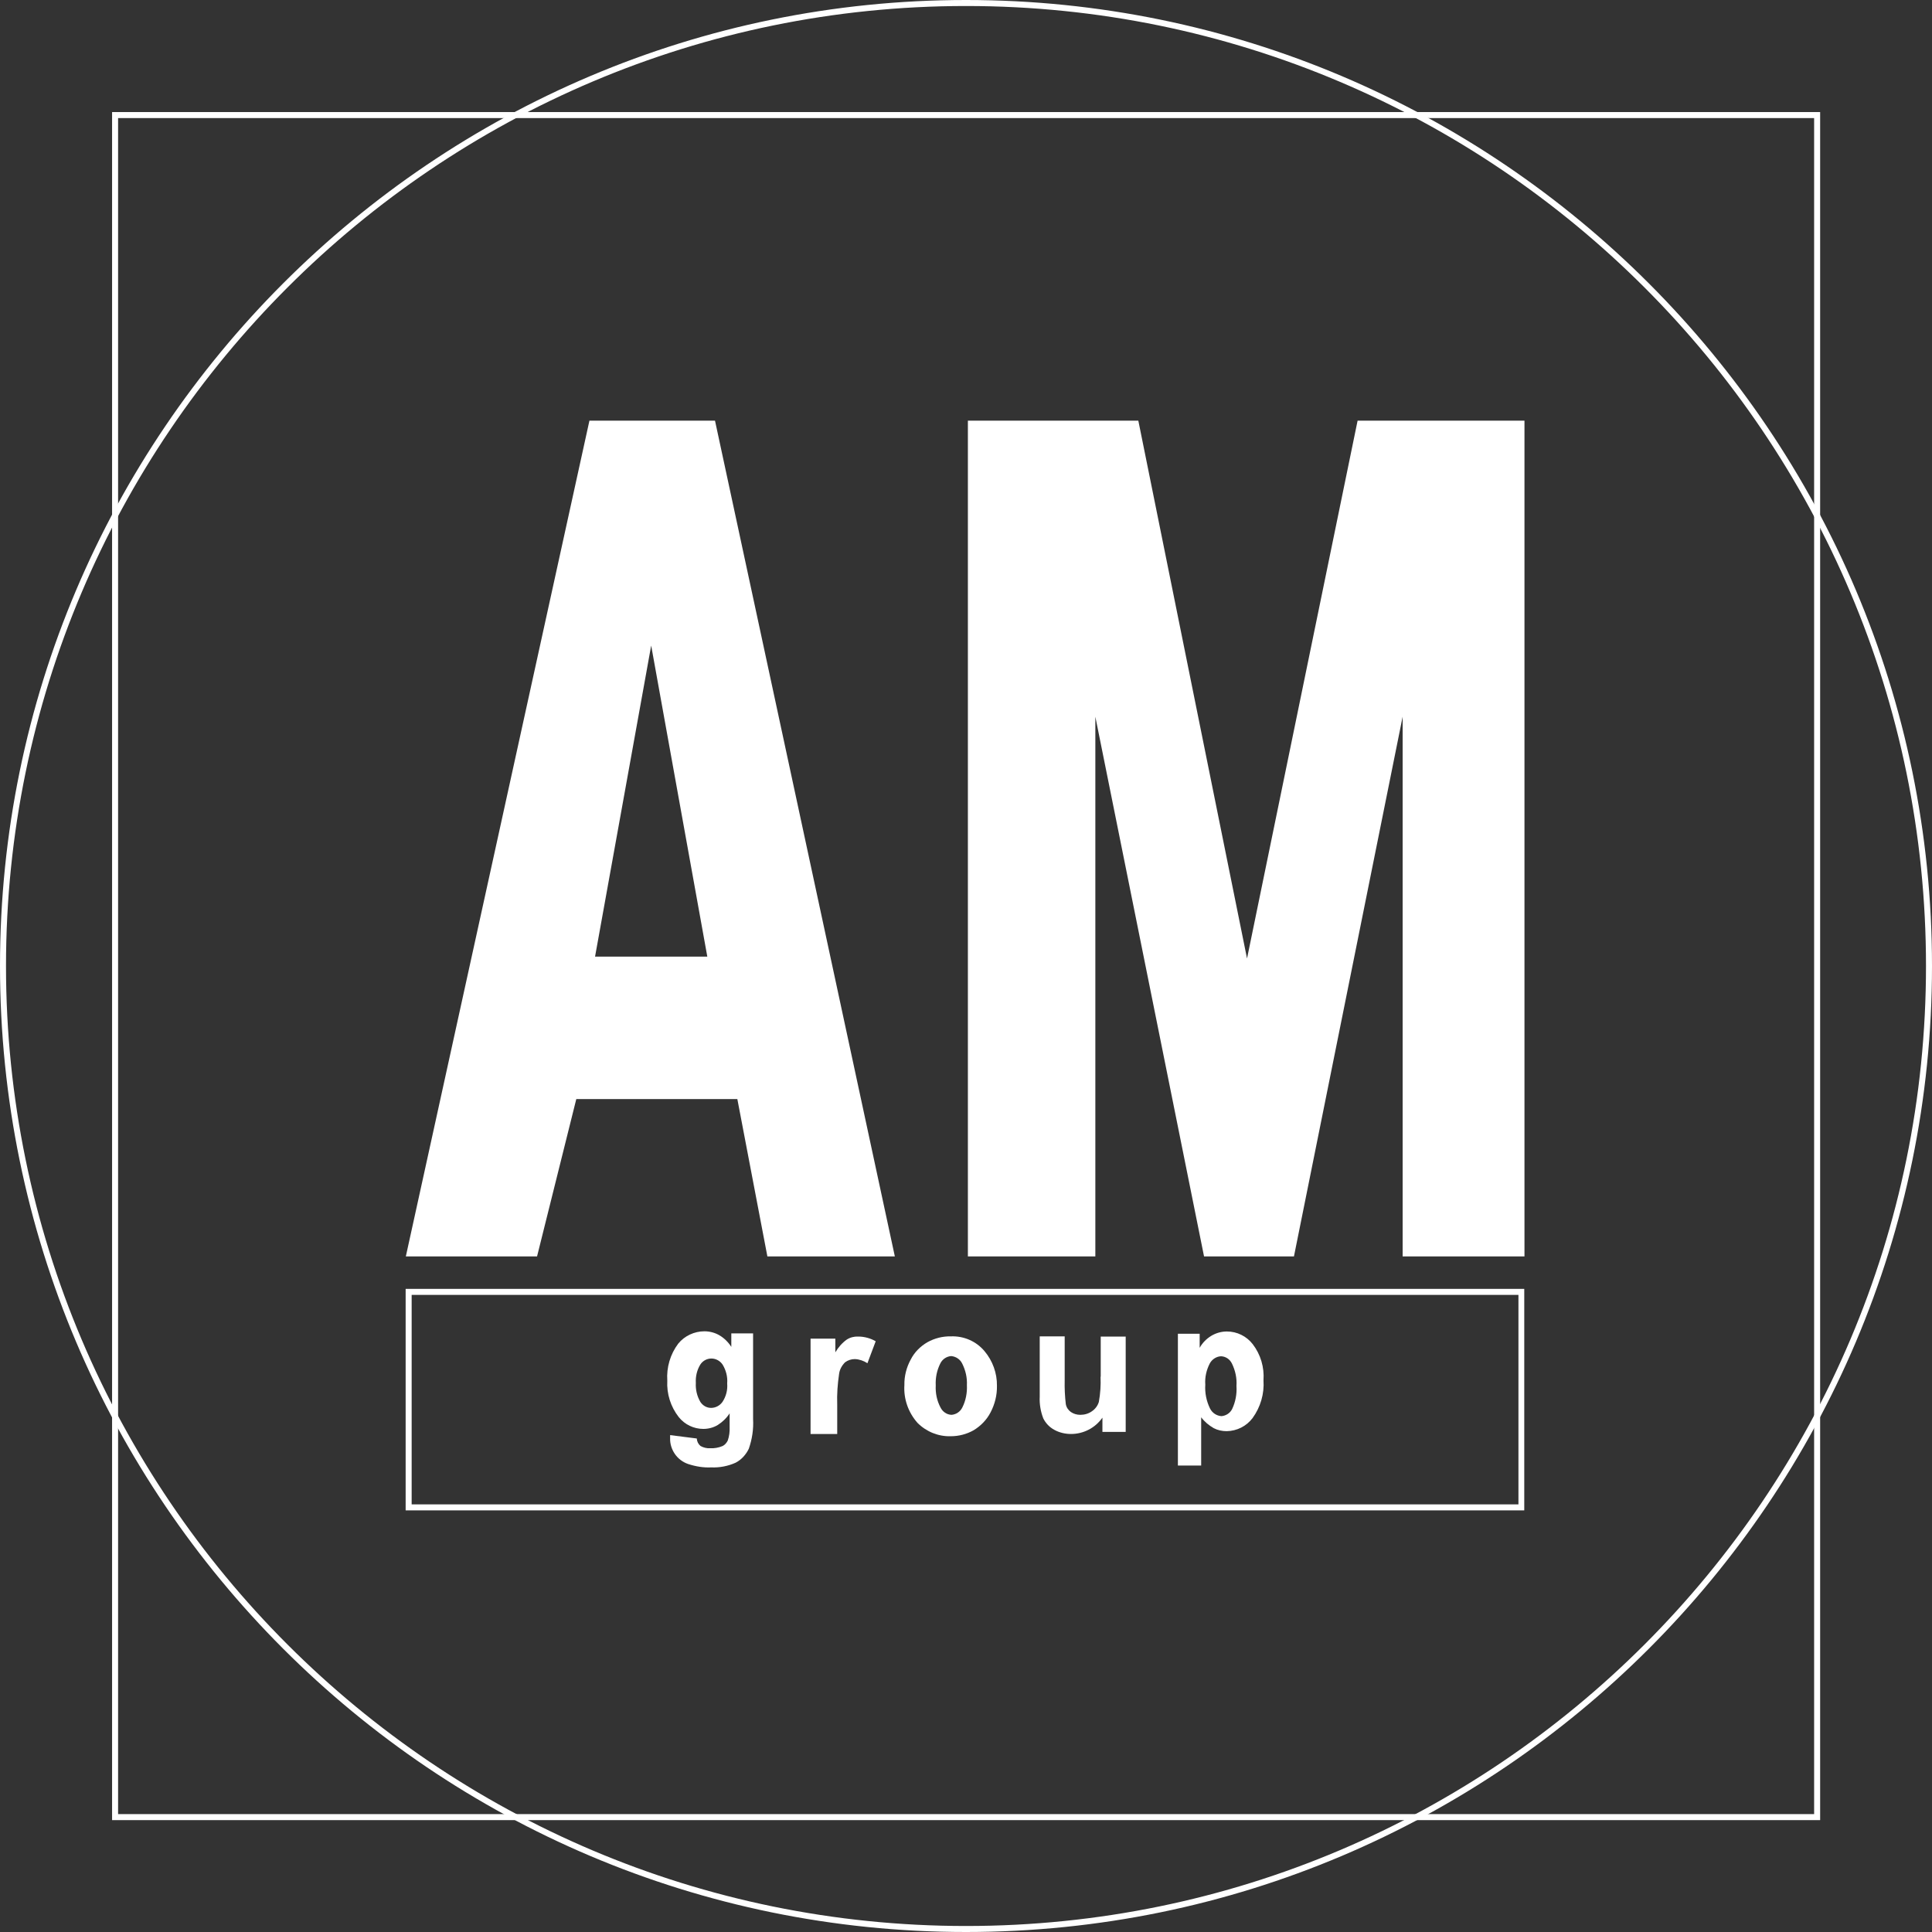 <svg width="196" height="196" viewBox="0 0 196 196" fill="none" xmlns="http://www.w3.org/2000/svg">
<rect x="0" y="0" width="196" height="196" fill="#333333" stroke="none"/>
<path d="M58.464 111.502H74.803L77.85 127.461H90.781L72.537 42.677H59.797L41.172 127.461H54.484L58.464 111.502ZM66.062 65.492L71.756 97.048H60.368L66.062 65.492Z" fill="white"/>
<path d="M111.122 72.71L122.149 127.461H131.271L142.297 72.71V127.461H154.657V42.677H137.727L126.51 97.238L115.483 42.677H98.191V127.461H111.122V72.71Z" fill="white"/>
<path d="M98 196C43.953 196 0 152.047 0 98C0 43.972 43.953 0 98 0C152.047 0 196 43.972 196 98C196 152.047 152.047 196 98 196ZM98 0.609C44.296 0.609 0.609 44.296 0.609 98C0.609 151.704 44.296 195.391 98 195.391C151.704 195.391 195.391 151.704 195.391 98C195.391 44.296 151.704 0.609 98 0.609Z" fill="white"/>
<path d="M184.633 184.65H11.371V11.369H184.652V184.65H184.633ZM11.98 184.04H184.042V11.979H11.98V184.04Z" fill="white"/>
<path d="M154.654 153.227H41.152V130.755H154.635V153.227H154.654ZM41.762 152.618H154.045V131.365H41.762V152.618Z" fill="white"/>
<path d="M85.906 135.898C85.43 136.24 85.049 136.678 84.744 137.193V135.802H82.231V145.477H84.935V142.487C84.897 141.439 84.973 140.411 85.125 139.383C85.182 138.926 85.411 138.526 85.734 138.202C86.02 137.992 86.363 137.878 86.725 137.878C87.182 137.897 87.62 138.05 88.001 138.297L88.839 136.069C88.305 135.764 87.696 135.593 87.068 135.593C86.668 135.574 86.268 135.669 85.906 135.898Z" fill="white"/>
<path d="M74.191 136.64C73.887 136.164 73.468 135.745 72.973 135.459C72.516 135.193 71.982 135.059 71.468 135.059C70.44 135.059 69.45 135.517 68.802 136.316C68.002 137.383 67.602 138.716 67.697 140.068C67.621 141.401 68.04 142.715 68.859 143.763C69.469 144.524 70.383 144.962 71.354 144.962C71.868 144.962 72.382 144.829 72.82 144.562C73.296 144.258 73.715 143.858 74.02 143.382V144.791C74.039 145.248 73.982 145.705 73.83 146.143C73.715 146.372 73.544 146.581 73.315 146.695C72.915 146.867 72.477 146.943 72.058 146.924C71.716 146.943 71.373 146.867 71.068 146.695C70.84 146.505 70.706 146.238 70.687 145.934L67.983 145.591V145.895C67.964 146.467 68.135 147.019 68.459 147.495C68.783 147.971 69.259 148.333 69.811 148.523C70.573 148.771 71.354 148.904 72.154 148.866C73.011 148.904 73.868 148.733 74.629 148.39C75.22 148.085 75.677 147.571 75.963 146.981C76.305 146.01 76.458 144.981 76.4 143.953V135.269H74.191V136.64ZM73.296 142.22C73.03 142.601 72.592 142.829 72.135 142.829C71.697 142.829 71.297 142.601 71.049 142.22C70.706 141.63 70.554 140.963 70.592 140.297C70.554 139.649 70.706 138.982 71.049 138.43C71.297 138.049 71.716 137.821 72.173 137.821C72.63 137.821 73.068 138.068 73.315 138.449C73.658 139.021 73.83 139.687 73.772 140.354C73.83 141.02 73.658 141.668 73.296 142.22Z" fill="white"/>
<path d="M111.649 139.668C111.687 140.525 111.63 141.382 111.478 142.22C111.364 142.601 111.116 142.944 110.773 143.172C110.43 143.42 110.012 143.534 109.593 143.534C109.25 143.534 108.926 143.439 108.64 143.248C108.374 143.058 108.183 142.772 108.126 142.448C108.031 141.649 107.993 140.83 108.012 140.03V135.574H105.479V141.706C105.441 142.448 105.574 143.21 105.841 143.896C106.088 144.391 106.469 144.791 106.964 145.057C107.479 145.343 108.069 145.476 108.659 145.476C109.288 145.476 109.897 145.324 110.45 145.038C111.002 144.753 111.478 144.334 111.84 143.82V145.267H114.201V135.593H111.668V139.668H111.649Z" fill="white"/>
<path d="M127.095 136.373C126.466 135.555 125.495 135.078 124.467 135.078C123.914 135.078 123.362 135.231 122.886 135.517C122.391 135.821 121.991 136.221 121.705 136.735V135.307H119.496V148.676H121.858V143.782C122.2 144.239 122.638 144.6 123.133 144.886C123.533 145.096 123.99 145.191 124.447 145.191C125.476 145.172 126.447 144.696 127.076 143.858C127.875 142.753 128.275 141.401 128.18 140.03C128.275 138.716 127.894 137.421 127.095 136.373ZM125 142.944C124.79 143.363 124.371 143.629 123.914 143.667C123.419 143.629 122.981 143.344 122.753 142.886C122.391 142.144 122.219 141.306 122.276 140.468C122.219 139.725 122.391 138.982 122.734 138.316C122.962 137.897 123.4 137.611 123.876 137.592C124.352 137.611 124.771 137.897 124.981 138.335C125.324 139.04 125.495 139.82 125.438 140.601C125.495 141.401 125.343 142.22 125 142.944Z" fill="white"/>
<path d="M96.454 135.574C95.635 135.555 94.816 135.764 94.092 136.164C93.369 136.583 92.778 137.173 92.397 137.916C91.959 138.716 91.731 139.611 91.75 140.506C91.655 141.915 92.15 143.305 93.083 144.353C93.978 145.248 95.197 145.743 96.454 145.705C97.273 145.705 98.073 145.495 98.777 145.096C99.501 144.658 100.11 144.029 100.491 143.286C100.929 142.448 101.158 141.534 101.139 140.582C101.158 139.306 100.701 138.049 99.882 137.078C99.044 136.069 97.768 135.516 96.454 135.574ZM97.635 142.772C97.425 143.21 97.006 143.496 96.53 143.534C96.035 143.515 95.616 143.21 95.406 142.772C95.044 142.087 94.892 141.325 94.93 140.544C94.892 139.782 95.044 139.021 95.387 138.335C95.597 137.897 96.016 137.611 96.492 137.573C96.968 137.611 97.406 137.897 97.615 138.335C97.958 139.021 98.13 139.763 98.091 140.525C98.13 141.306 97.977 142.087 97.635 142.772Z" fill="white"/>
</svg>
